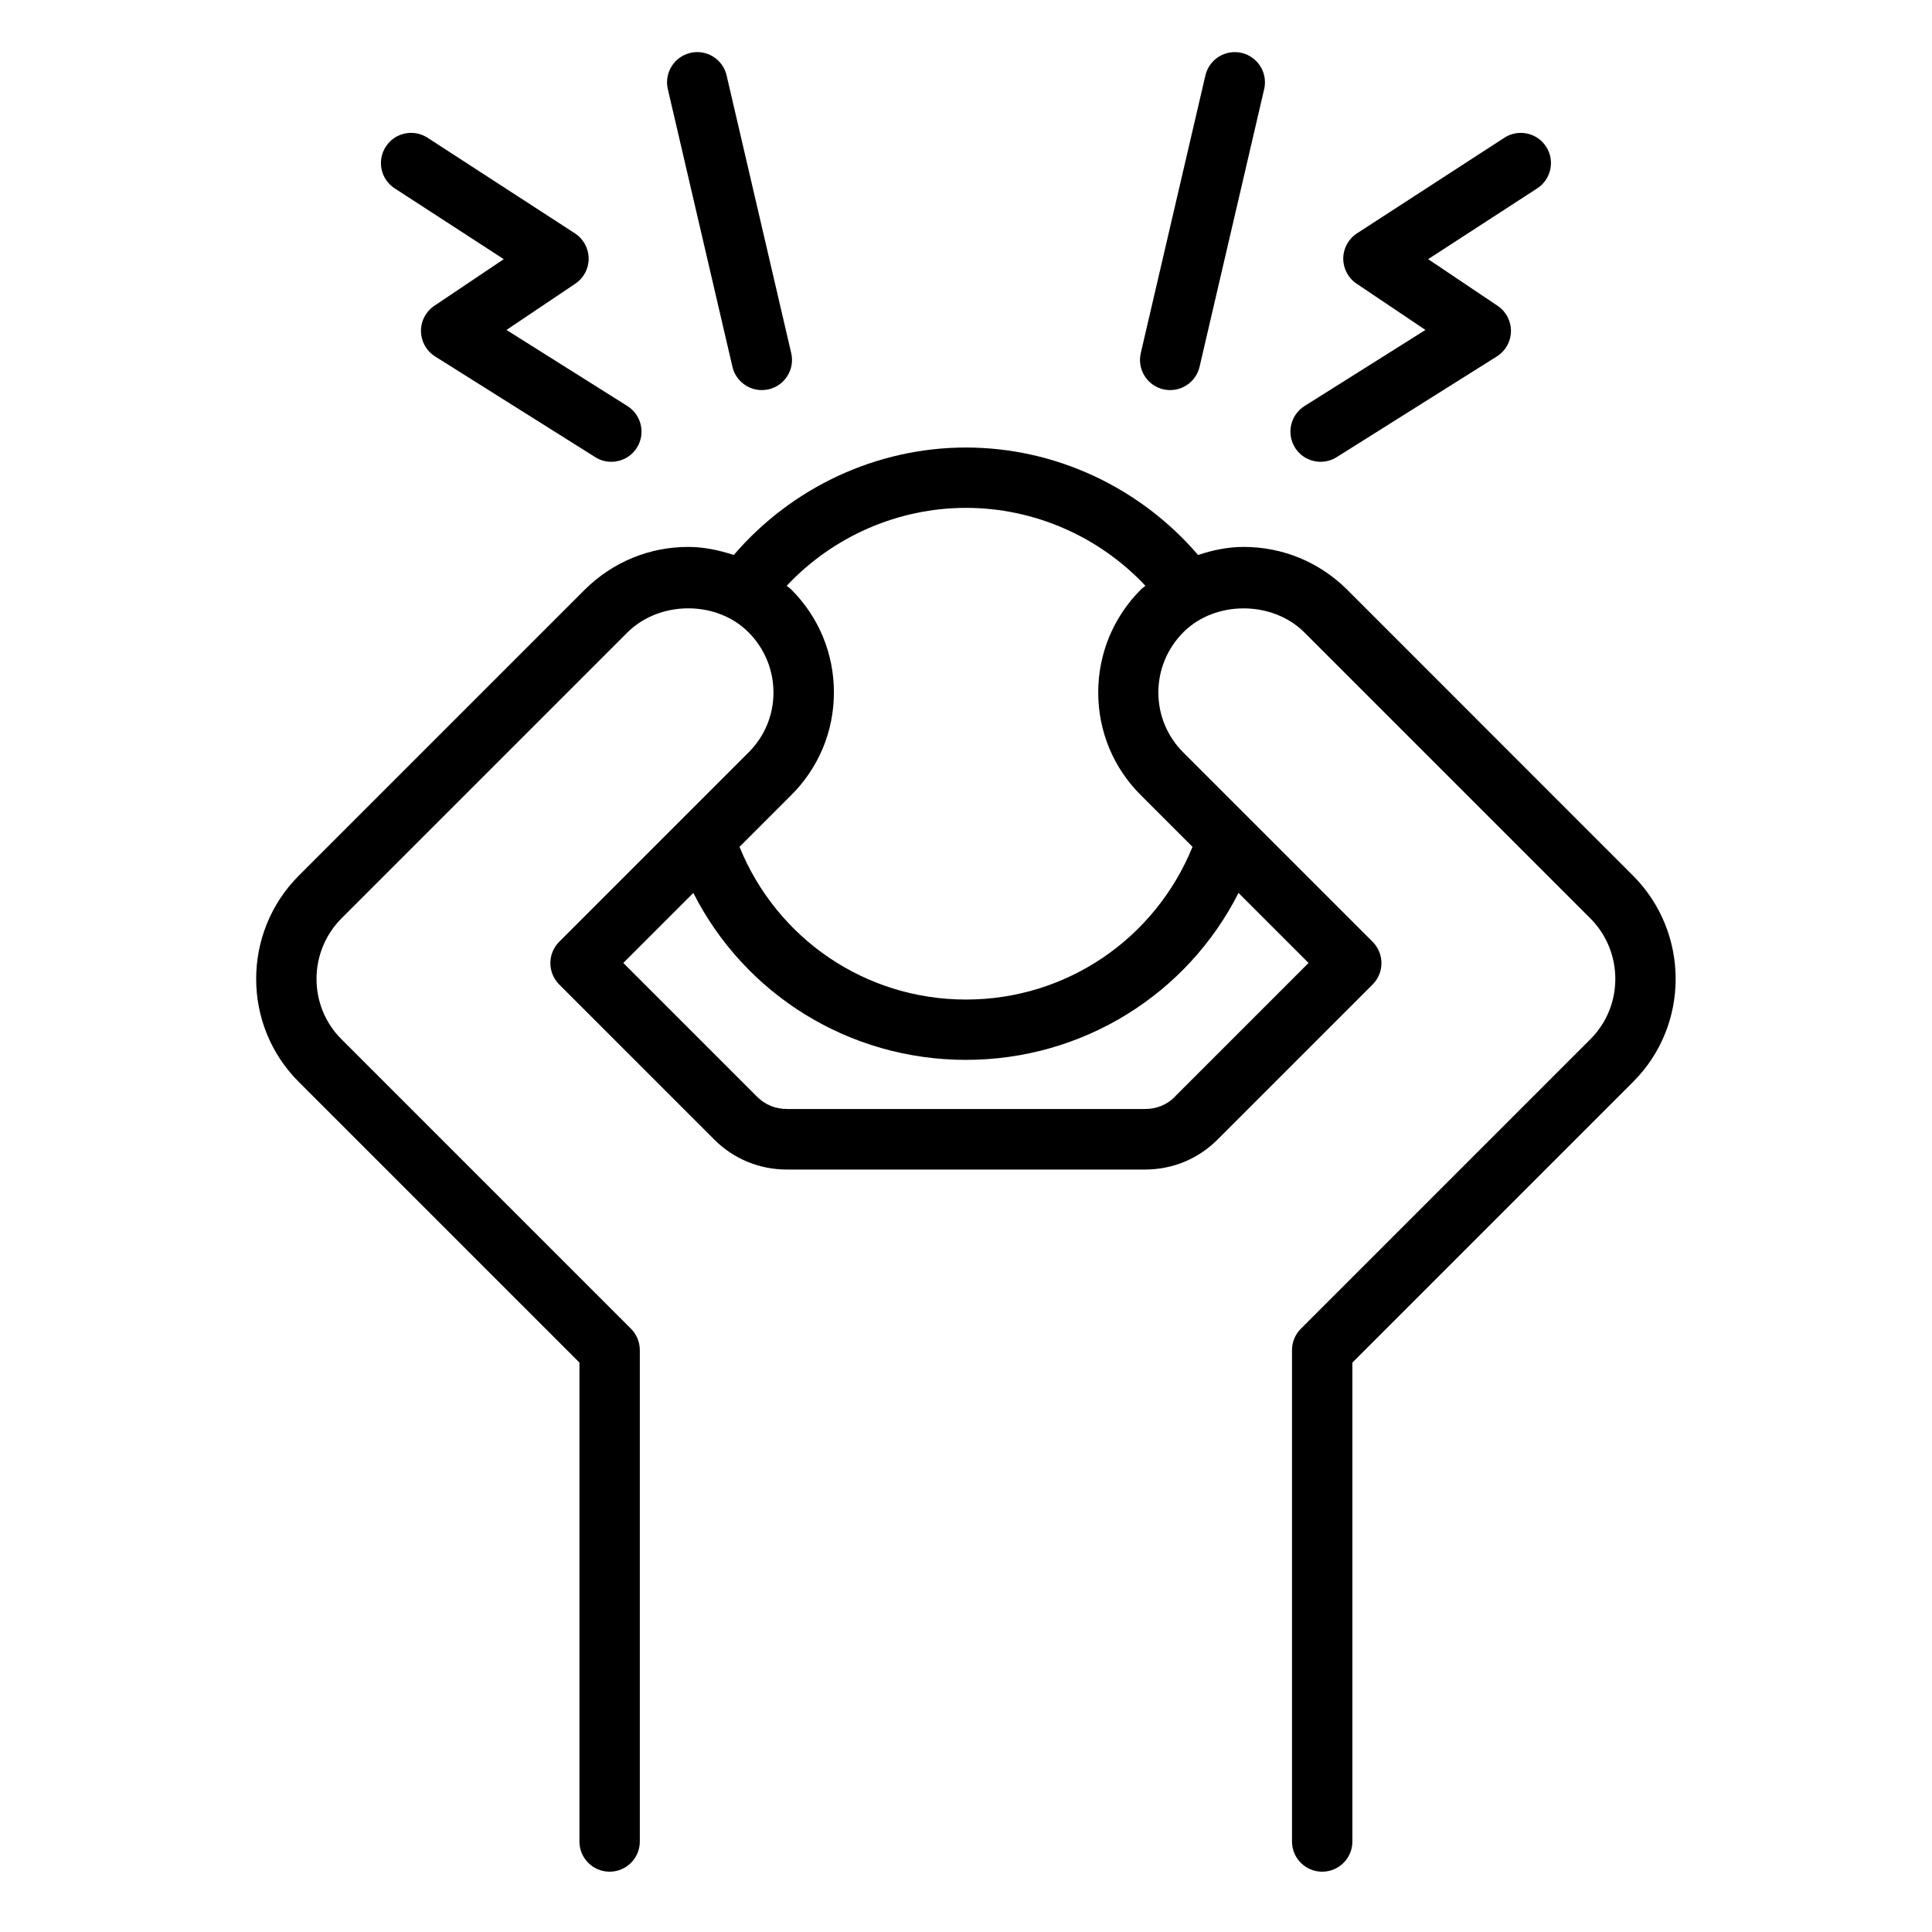 <?xml version="1.0" encoding="UTF-8"?>
<svg width="1200pt" height="1200pt" version="1.1" viewBox="0 0 1200 1200" xmlns="http://www.w3.org/2000/svg">
 <path d="m804.37 278.06c3.562 5.672 9.656 8.766 15.891 8.766 3.422 0 6.844-0.938 9.938-2.859l99.516-62.578c5.391-3.375 8.672-9.234 8.766-15.609 0.094-6.328-3-12.281-8.297-15.844l-43.125-28.969 67.734-43.969c8.672-5.625 11.156-17.25 5.531-25.922s-17.25-11.156-25.922-5.531l-91.547 59.391c-5.297 3.422-8.484 9.281-8.531 15.562s3.047 12.188 8.297 15.703l42.75 28.734-75.094 47.25c-8.766 5.531-11.391 17.109-5.906 25.875z"/>
 <path d="m726.84 242.29c8.531 0 16.219-5.859 18.234-14.484l40.125-172.45c2.344-10.078-3.938-20.156-14.016-22.5s-20.156 3.938-22.5 14.016l-40.125 172.45c-2.344 10.078 3.938 20.156 14.016 22.5 1.406 0.328 2.859 0.469 4.266 0.469z"/>
 <path d="m365.63 160.5c-0.047-6.281-3.281-12.141-8.531-15.562l-91.547-59.391c-8.719-5.625-20.297-3.188-25.922 5.531-5.625 8.672-3.188 20.297 5.531 25.922l67.734 43.969-43.125 28.969c-5.25 3.516-8.391 9.469-8.297 15.844 0.094 6.328 3.375 12.188 8.766 15.609l99.516 62.578c3.094 1.969 6.562 2.859 9.938 2.859 6.234 0 12.328-3.094 15.891-8.766 5.531-8.766 2.859-20.344-5.906-25.875l-75.094-47.25 42.75-28.734c5.25-3.516 8.344-9.422 8.297-15.703z"/>
 <path d="m473.16 242.29c1.406 0 2.812-0.141 4.266-0.469 10.078-2.344 16.359-12.422 14.016-22.5l-40.125-172.45c-2.344-10.125-12.469-16.406-22.5-14.016-10.078 2.344-16.359 12.422-14.016 22.5l40.125 172.45c2.016 8.672 9.75 14.484 18.234 14.484z"/>
 <path d="m836.44 365.95c-17.203-16.969-39.938-26.25-63.984-26.25-9.703 0-19.219 1.969-28.312 5.016-35.906-41.906-88.594-66.75-144.19-66.75-55.547 0-108.28 24.844-144.19 66.75-9.141-3-18.609-5.016-28.312-5.016-24.047 0-46.781 9.328-64.078 26.391l-177.94 177.94c-35.109 35.344-35.109 92.719 0.047 127.87l174.42 174.42v297.47c0 10.359 8.391 18.75 18.75 18.75 10.359 0 18.75-8.391 18.75-18.75v-305.21c0-4.969-1.969-9.75-5.484-13.266l-179.9-179.9c-20.578-20.578-20.531-54.188 0-74.906l177.79-177.79c20.109-19.828 55.312-19.781 75-0.094 10.078 10.078 15.609 23.438 15.609 37.594 0 14.062-5.531 27.281-15.609 37.266l-117.47 117.47c-7.312 7.312-7.312 19.172 0 26.531l96.375 96.375c11.953 11.953 27.938 18.562 45 18.562h222.47c17.062 0 33-6.562 45-18.562l96.375-96.375c7.312-7.312 7.312-19.172 0-26.531l-117.52-117.52c-9.984-9.938-15.516-23.156-15.562-37.219 0-14.156 5.531-27.516 15.609-37.594 19.688-19.688 54.984-19.641 74.906 0l177.84 177.84c20.625 20.719 20.625 54.375 0.047 74.953l-179.9 179.9c-3.516 3.516-5.484 8.297-5.484 13.266v305.21c0 10.359 8.391 18.75 18.75 18.75 10.359 0 18.75-8.391 18.75-18.75v-297.47l174.42-174.42c35.156-35.156 35.156-92.531 0-127.92zm-106.73 315.32c-4.969 4.969-11.344 7.547-18.469 7.547h-222.47c-7.125 0-13.5-2.625-18.469-7.547l-83.156-83.156 43.5-43.5c31.922 63.047 96.75 103.69 169.31 103.69 72.559 0 137.39-40.688 169.31-103.69l43.5 43.5-83.156 83.156zm10.969-155.26c-23.203 57-78.188 94.828-140.68 94.828-62.531 0-117.47-37.828-140.68-94.828l32.016-32.016c17.109-17.016 26.578-39.656 26.625-63.75 0.047-24.234-9.375-47.016-26.578-64.172-0.844-0.844-1.875-1.406-2.719-2.25 28.641-30.562 69.047-48.375 111.38-48.375 42.328 0 82.734 17.812 111.38 48.375-0.844 0.797-1.875 1.406-2.719 2.25-17.156 17.156-26.625 39.984-26.578 64.172 0.047 24.141 9.469 46.781 26.578 63.75l32.062 32.062z"/>
</svg>
